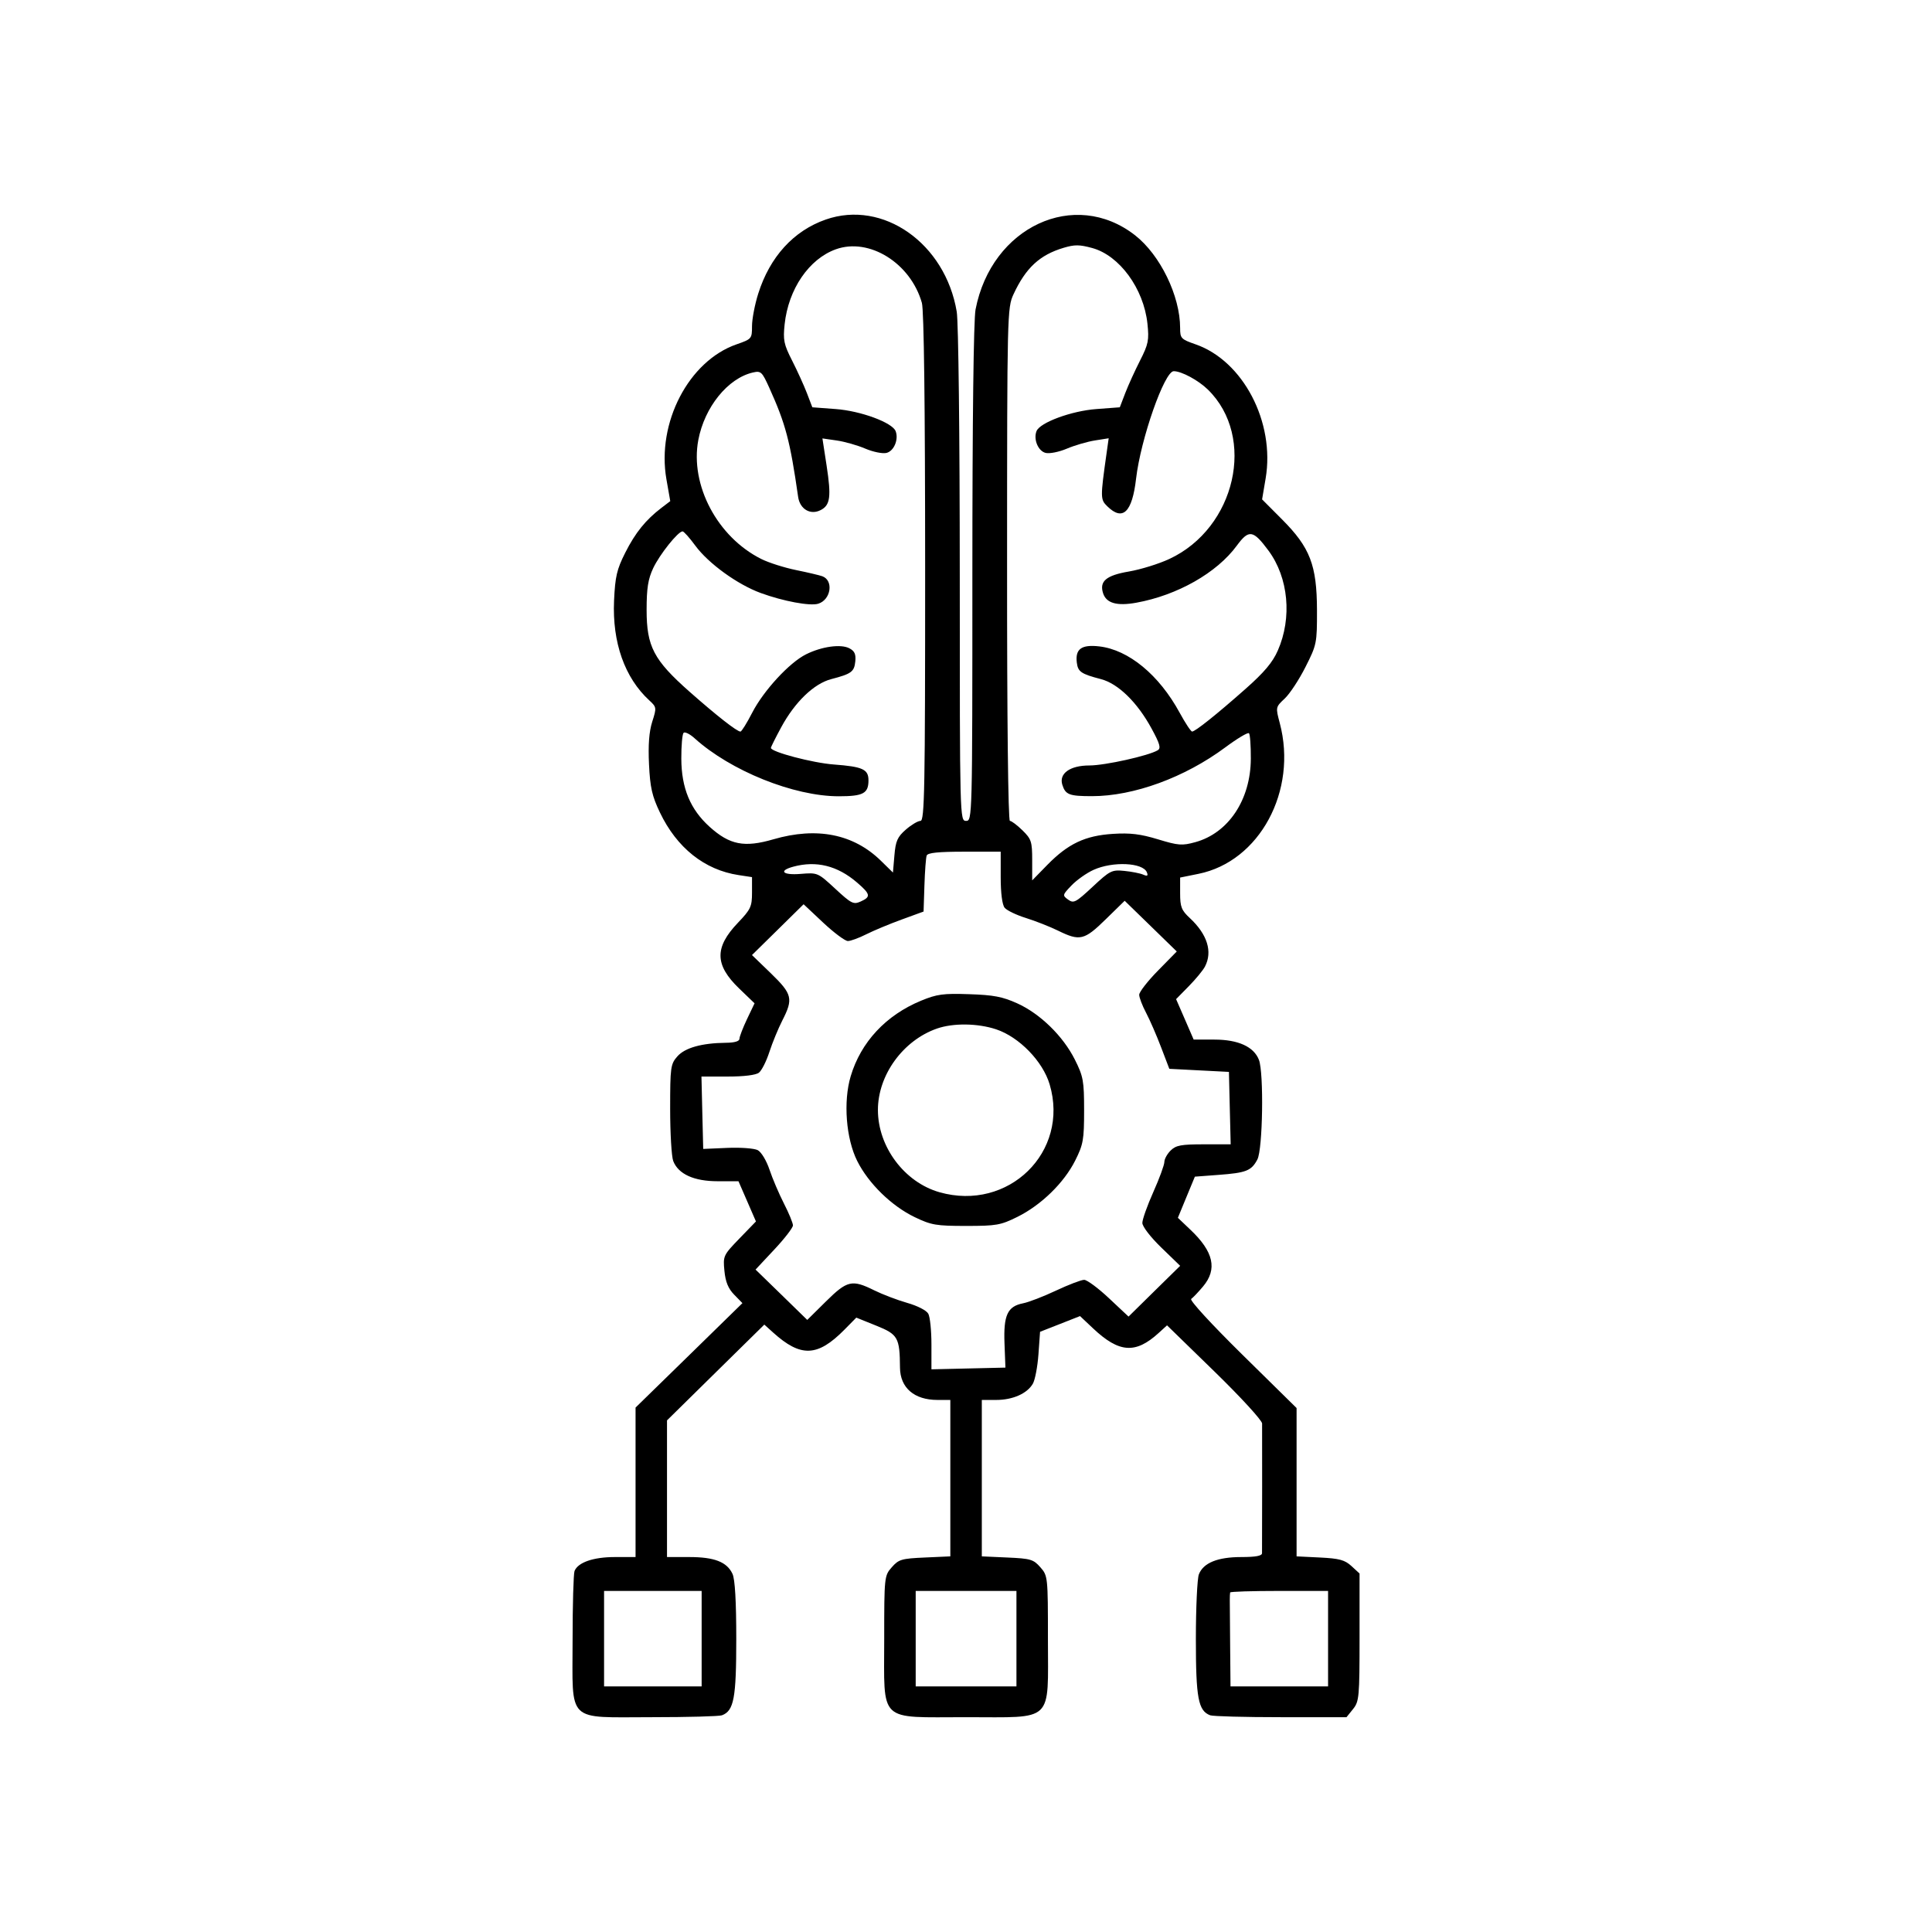 <?xml version="1.0" encoding="UTF-8"?>
<svg xmlns="http://www.w3.org/2000/svg" width="54" height="54" viewBox="0 0 54 54" fill="none">
  <path fill-rule="evenodd" clip-rule="evenodd" d="M23.078 6.137C22.181 6.451 21.517 7.179 21.193 8.207C21.097 8.51 21.019 8.919 21.019 9.116C21.019 9.467 21.01 9.477 20.588 9.624C19.249 10.089 18.35 11.818 18.627 13.397L18.734 14.007L18.491 14.192C18.05 14.528 17.759 14.887 17.477 15.446C17.24 15.915 17.194 16.114 17.163 16.789C17.111 17.956 17.46 18.944 18.148 19.576C18.353 19.765 18.355 19.781 18.23 20.173C18.142 20.451 18.114 20.821 18.14 21.364C18.171 22.011 18.225 22.25 18.445 22.709C18.918 23.699 19.693 24.315 20.645 24.459L21.019 24.516V24.948C21.019 25.341 20.983 25.417 20.627 25.79C19.966 26.481 19.975 26.969 20.659 27.628L21.09 28.043L20.879 28.485C20.764 28.728 20.668 28.976 20.668 29.035C20.667 29.104 20.531 29.144 20.293 29.146C19.617 29.153 19.144 29.285 18.932 29.527C18.743 29.741 18.731 29.828 18.731 30.993C18.731 31.674 18.77 32.33 18.817 32.451C18.959 32.817 19.397 33.016 20.06 33.016L20.641 33.017L20.885 33.578L21.129 34.14L20.667 34.617C20.216 35.084 20.207 35.103 20.248 35.523C20.278 35.831 20.355 36.018 20.521 36.187L20.751 36.423L19.258 37.883L17.764 39.342V41.431V43.52H17.187C16.583 43.52 16.154 43.669 16.058 43.911C16.029 43.987 16.004 44.854 16.004 45.836C16.004 48.188 15.806 47.996 18.224 47.996C19.221 47.996 20.101 47.972 20.179 47.943C20.513 47.817 20.579 47.465 20.579 45.809C20.579 44.758 20.543 44.14 20.474 43.991C20.318 43.656 19.968 43.52 19.264 43.52H18.643V41.61V39.7L20.003 38.361L21.363 37.023L21.609 37.245C22.383 37.943 22.85 37.925 23.599 37.168L23.934 36.828L24.492 37.053C25.099 37.298 25.148 37.384 25.155 38.225C25.16 38.79 25.553 39.129 26.204 39.129H26.562V41.315V43.501L25.85 43.533C25.198 43.562 25.119 43.585 24.926 43.805C24.717 44.042 24.714 44.071 24.714 45.81C24.714 48.178 24.524 47.996 27.002 47.996C29.48 47.996 29.29 48.178 29.29 45.81C29.29 44.071 29.287 44.042 29.078 43.805C28.885 43.585 28.806 43.562 28.154 43.533L27.442 43.501V41.315V39.129H27.842C28.306 39.129 28.709 38.951 28.868 38.676C28.93 38.57 29 38.2 29.025 37.853L29.07 37.224L29.628 37.005L30.187 36.785L30.552 37.129C31.28 37.815 31.738 37.847 32.384 37.258L32.619 37.044L33.946 38.336C34.679 39.05 35.274 39.699 35.276 39.787C35.279 39.928 35.277 43.138 35.274 43.412C35.273 43.487 35.098 43.52 34.696 43.52C34.033 43.52 33.634 43.682 33.509 44.003C33.463 44.122 33.425 44.936 33.425 45.811C33.425 47.465 33.491 47.817 33.825 47.943C33.903 47.972 34.792 47.996 35.801 47.996H37.635L37.818 47.769C37.989 47.556 38 47.433 38 45.761V43.98L37.775 43.773C37.587 43.601 37.438 43.56 36.895 43.533L36.24 43.501V41.428V39.355L34.723 37.862C33.859 37.011 33.243 36.341 33.294 36.306C33.343 36.273 33.492 36.116 33.624 35.959C34.032 35.474 33.923 34.986 33.268 34.367L32.922 34.038L33.159 33.463L33.397 32.888L34.049 32.839C34.833 32.781 34.976 32.725 35.144 32.408C35.295 32.122 35.328 29.985 35.187 29.622C35.045 29.256 34.607 29.057 33.944 29.057L33.363 29.056L33.118 28.491L32.872 27.926L33.226 27.566C33.421 27.368 33.624 27.121 33.678 27.018C33.897 26.6 33.746 26.117 33.257 25.661C33.022 25.443 32.985 25.348 32.985 24.968V24.528L33.498 24.424C35.206 24.079 36.272 22.103 35.77 20.211C35.652 19.767 35.653 19.764 35.908 19.525C36.049 19.393 36.31 18.997 36.488 18.644C36.803 18.021 36.812 17.977 36.81 17.052C36.806 15.794 36.617 15.303 35.833 14.517L35.276 13.958L35.375 13.372C35.641 11.799 34.745 10.085 33.416 9.624C33.009 9.482 32.985 9.456 32.985 9.168C32.985 8.27 32.428 7.125 31.724 6.575C30.036 5.259 27.714 6.339 27.267 8.65C27.212 8.933 27.178 11.738 27.178 16.026C27.178 22.887 27.176 22.944 27.002 22.944C26.828 22.944 26.826 22.887 26.826 16.079C26.825 12.136 26.789 9 26.741 8.712C26.421 6.801 24.68 5.576 23.078 6.137ZM23.361 6.968C22.611 7.238 22.036 8.081 21.931 9.062C21.884 9.506 21.908 9.624 22.139 10.077C22.283 10.36 22.469 10.769 22.553 10.987L22.705 11.384L23.357 11.433C24.055 11.484 24.939 11.81 25.033 12.05C25.123 12.281 24.987 12.608 24.778 12.659C24.669 12.686 24.404 12.632 24.185 12.539C23.968 12.446 23.61 12.344 23.389 12.312L22.987 12.254L23.104 13.015C23.237 13.882 23.206 14.118 22.942 14.255C22.655 14.406 22.357 14.234 22.308 13.887C22.083 12.319 21.958 11.848 21.503 10.841C21.298 10.387 21.268 10.36 21.041 10.412C20.342 10.574 19.692 11.379 19.518 12.298C19.281 13.556 20.052 15.012 21.28 15.625C21.486 15.728 21.923 15.867 22.252 15.934C22.58 16.001 22.91 16.079 22.986 16.107C23.306 16.227 23.225 16.764 22.87 16.874C22.642 16.945 21.892 16.805 21.263 16.575C20.61 16.336 19.799 15.748 19.432 15.248C19.272 15.03 19.113 14.852 19.078 14.852C18.952 14.852 18.439 15.495 18.257 15.88C18.113 16.187 18.073 16.441 18.073 17.047C18.073 18.07 18.271 18.448 19.272 19.333C20.032 20.004 20.598 20.448 20.696 20.448C20.727 20.448 20.876 20.209 21.026 19.917C21.344 19.301 22.064 18.52 22.528 18.289C22.966 18.07 23.502 17.995 23.74 18.12C23.886 18.196 23.926 18.285 23.906 18.486C23.876 18.777 23.799 18.834 23.232 18.982C22.749 19.108 22.216 19.622 21.833 20.331C21.676 20.621 21.547 20.879 21.547 20.904C21.547 21.016 22.713 21.324 23.307 21.368C24.115 21.429 24.274 21.502 24.274 21.811C24.274 22.177 24.127 22.256 23.441 22.256C22.187 22.256 20.421 21.545 19.414 20.635C19.282 20.515 19.143 20.447 19.106 20.483C19.07 20.519 19.041 20.845 19.043 21.208C19.047 22.03 19.294 22.622 19.833 23.109C20.396 23.616 20.802 23.696 21.62 23.458C22.832 23.106 23.857 23.311 24.62 24.057L24.958 24.388L24.999 23.91C25.033 23.507 25.083 23.393 25.318 23.188C25.471 23.054 25.656 22.944 25.728 22.944C25.842 22.944 25.858 22.067 25.858 15.863C25.857 11.31 25.825 8.67 25.767 8.466C25.451 7.352 24.294 6.632 23.361 6.968ZM29.729 6.926C29.061 7.125 28.67 7.487 28.328 8.225C28.153 8.602 28.149 8.763 28.148 15.777C28.146 20.101 28.178 22.944 28.227 22.944C28.272 22.944 28.43 23.063 28.579 23.209C28.826 23.451 28.85 23.523 28.85 24.04V24.607L29.276 24.171C29.855 23.581 30.329 23.357 31.104 23.307C31.59 23.276 31.873 23.31 32.365 23.459C32.937 23.633 33.039 23.64 33.408 23.539C34.335 23.285 34.955 22.355 34.961 21.208C34.963 20.845 34.94 20.524 34.909 20.494C34.878 20.464 34.581 20.641 34.249 20.888C33.115 21.731 31.689 22.253 30.521 22.253C29.886 22.253 29.781 22.213 29.693 21.937C29.592 21.62 29.907 21.395 30.449 21.395C30.884 21.395 32.106 21.123 32.359 20.97C32.454 20.913 32.419 20.789 32.186 20.362C31.787 19.628 31.253 19.108 30.773 18.982C30.214 18.836 30.129 18.777 30.097 18.518C30.051 18.138 30.229 18.01 30.725 18.067C31.546 18.162 32.397 18.864 32.972 19.921C33.13 20.211 33.286 20.447 33.32 20.447C33.409 20.445 33.997 19.976 34.808 19.259C35.334 18.794 35.57 18.515 35.715 18.183C36.119 17.265 36.014 16.146 35.454 15.389C35.025 14.81 34.907 14.792 34.569 15.251C34.011 16.012 32.908 16.638 31.76 16.846C31.218 16.944 30.922 16.86 30.832 16.582C30.723 16.246 30.918 16.082 31.553 15.974C31.881 15.918 32.391 15.76 32.686 15.622C34.539 14.757 35.117 12.216 33.761 10.889C33.492 10.627 33.025 10.375 32.806 10.375C32.547 10.375 31.883 12.27 31.754 13.376C31.645 14.321 31.382 14.575 30.95 14.152C30.754 13.96 30.753 13.917 30.929 12.668L30.988 12.25L30.601 12.311C30.388 12.345 30.036 12.448 29.819 12.54C29.601 12.633 29.335 12.686 29.226 12.659C29.017 12.608 28.88 12.281 28.971 12.05C29.065 11.81 29.949 11.484 30.647 11.433L31.299 11.384L31.451 10.987C31.535 10.769 31.721 10.36 31.865 10.077C32.098 9.619 32.12 9.508 32.071 9.044C31.967 8.067 31.289 7.139 30.527 6.932C30.169 6.835 30.039 6.834 29.729 6.926ZM25.901 23.913C25.879 23.972 25.851 24.348 25.838 24.749L25.814 25.478L25.198 25.703C24.86 25.826 24.416 26.011 24.212 26.114C24.008 26.217 23.777 26.302 23.698 26.302C23.62 26.302 23.309 26.07 23.008 25.788L22.461 25.274L21.74 25.984L21.018 26.694L21.547 27.205C22.145 27.785 22.177 27.916 21.867 28.521C21.753 28.745 21.59 29.14 21.505 29.401C21.421 29.661 21.289 29.923 21.212 29.982C21.126 30.049 20.794 30.09 20.34 30.09H19.606L19.63 31.101L19.655 32.113L20.328 32.084C20.703 32.068 21.081 32.096 21.179 32.147C21.279 32.2 21.422 32.437 21.508 32.693C21.591 32.942 21.773 33.367 21.911 33.638C22.05 33.909 22.163 34.184 22.163 34.25C22.163 34.316 21.928 34.62 21.64 34.927L21.118 35.485L21.841 36.188L22.563 36.892L23.086 36.375C23.68 35.788 23.813 35.757 24.435 36.065C24.665 36.179 25.08 36.337 25.356 36.416C25.645 36.498 25.896 36.627 25.946 36.719C25.995 36.807 26.034 37.193 26.034 37.577V38.273L27.068 38.249L28.102 38.225L28.076 37.548C28.046 36.759 28.16 36.513 28.594 36.428C28.75 36.398 29.165 36.238 29.517 36.072C29.868 35.907 30.222 35.772 30.302 35.772C30.383 35.772 30.695 36.003 30.995 36.285L31.543 36.799L32.264 36.089L32.986 35.38L32.457 34.868C32.155 34.575 31.929 34.281 31.929 34.181C31.929 34.084 32.067 33.695 32.236 33.317C32.405 32.939 32.543 32.561 32.544 32.479C32.544 32.396 32.624 32.251 32.721 32.156C32.869 32.011 33.014 31.984 33.648 31.984H34.398L34.373 30.972L34.349 29.96L33.516 29.917L32.683 29.874L32.453 29.272C32.327 28.94 32.138 28.506 32.033 28.307C31.927 28.107 31.841 27.881 31.841 27.804C31.841 27.727 32.077 27.423 32.366 27.129L32.891 26.594L32.163 25.885L31.435 25.177L30.904 25.696C30.306 26.282 30.182 26.311 29.573 26.012C29.344 25.9 28.94 25.741 28.674 25.658C28.407 25.575 28.14 25.446 28.08 25.372C28.012 25.288 27.97 24.963 27.97 24.52V23.805H26.955C26.223 23.805 25.93 23.835 25.901 23.913ZM22.169 24.225C21.749 24.34 21.878 24.467 22.375 24.426C22.853 24.387 22.857 24.389 23.346 24.841C23.795 25.257 23.855 25.287 24.055 25.198C24.348 25.067 24.333 24.992 23.951 24.664C23.404 24.195 22.814 24.049 22.169 24.225ZM30.565 24.313C30.372 24.4 30.095 24.596 29.949 24.748C29.694 25.014 29.691 25.027 29.855 25.145C30.009 25.256 30.068 25.225 30.539 24.786C31.026 24.332 31.075 24.307 31.426 24.342C31.63 24.362 31.867 24.409 31.952 24.446C32.069 24.497 32.095 24.481 32.056 24.383C31.948 24.109 31.103 24.069 30.565 24.313ZM25.746 27.969C24.763 28.374 24.061 29.127 23.777 30.082C23.566 30.789 23.646 31.823 23.959 32.449C24.273 33.077 24.92 33.709 25.568 34.02C26.03 34.242 26.165 34.265 27.002 34.265C27.85 34.265 27.968 34.244 28.437 34.012C29.102 33.682 29.739 33.061 30.052 32.438C30.278 31.988 30.301 31.855 30.301 31.037C30.301 30.211 30.279 30.088 30.043 29.617C29.712 28.957 29.072 28.333 28.43 28.043C28.021 27.858 27.768 27.81 27.09 27.788C26.363 27.763 26.188 27.787 25.746 27.969ZM26.187 28.749C25.24 29.08 24.538 30.048 24.538 31.024C24.538 32.054 25.279 33.044 26.258 33.323C28.187 33.871 29.899 32.196 29.338 30.309C29.147 29.664 28.487 28.985 27.843 28.77C27.328 28.599 26.644 28.59 26.187 28.749ZM16.884 45.801V47.135H18.247H19.611V45.801V44.467H18.247H16.884V45.801ZM25.594 45.801V47.135H27.002H28.41V45.801V44.467H27.002H25.594V45.801ZM34.383 44.51C34.377 44.533 34.373 44.63 34.373 44.725C34.373 44.819 34.377 45.401 34.383 46.016L34.393 47.135H35.756H37.12V45.801V44.467H35.756C35.006 44.467 34.388 44.486 34.383 44.51Z" fill="black"></path>
</svg>
